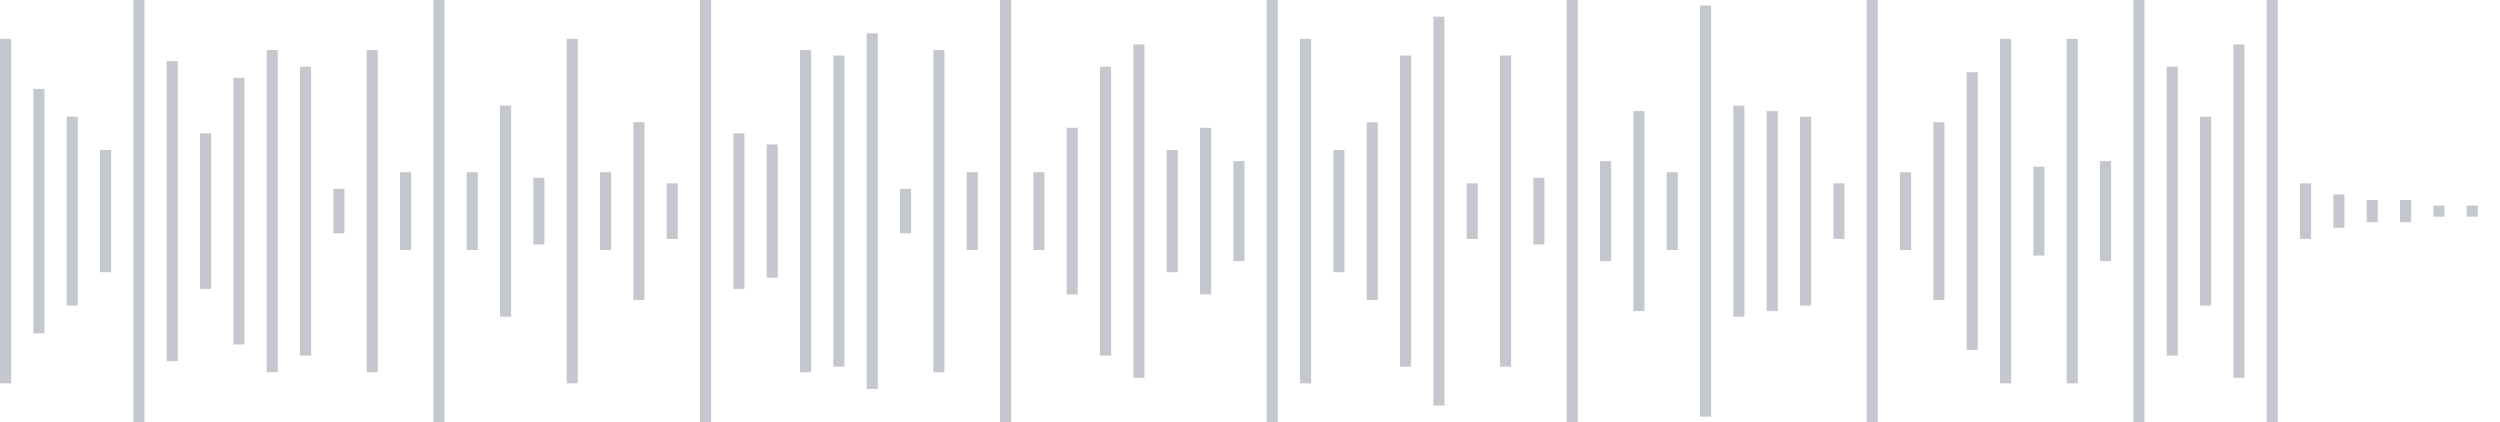 <svg xmlns="http://www.w3.org/2000/svg" xmlns:xlink="http://www.w3/org/1999/xlink" viewBox="0 0 225 38" preserveAspectRatio="none" width="100%" height="100%" fill="#C4C8CE"><g id="waveform-429807d3-6a3a-48ee-922b-e7d7f2e62e8a"><rect x="0" y="3.5" width="1" height="31"/><rect x="3" y="8.0" width="1" height="22"/><rect x="6" y="10.5" width="1" height="17"/><rect x="9" y="13.5" width="1" height="11"/><rect x="12" y="-0.5" width="1" height="39"/><rect x="15" y="5.5" width="1" height="27"/><rect x="18" y="12.0" width="1" height="14"/><rect x="21" y="7.0" width="1" height="24"/><rect x="24" y="4.5" width="1" height="29"/><rect x="27" y="6.0" width="1" height="26"/><rect x="30" y="17.0" width="1" height="4"/><rect x="33" y="4.5" width="1" height="29"/><rect x="36" y="15.5" width="1" height="7"/><rect x="39" y="-0.5" width="1" height="39"/><rect x="42" y="15.5" width="1" height="7"/><rect x="45" y="9.5" width="1" height="19"/><rect x="48" y="16.0" width="1" height="6"/><rect x="51" y="3.5" width="1" height="31"/><rect x="54" y="15.5" width="1" height="7"/><rect x="57" y="11.0" width="1" height="16"/><rect x="60" y="16.5" width="1" height="5"/><rect x="63" y="-0.5" width="1" height="39"/><rect x="66" y="12.0" width="1" height="14"/><rect x="69" y="13.0" width="1" height="12"/><rect x="72" y="4.5" width="1" height="29"/><rect x="75" y="5.0" width="1" height="28"/><rect x="78" y="3.0" width="1" height="32"/><rect x="81" y="17.0" width="1" height="4"/><rect x="84" y="4.5" width="1" height="29"/><rect x="87" y="15.5" width="1" height="7"/><rect x="90" y="-0.5" width="1" height="39"/><rect x="93" y="15.5" width="1" height="7"/><rect x="96" y="11.5" width="1" height="15"/><rect x="99" y="6.0" width="1" height="26"/><rect x="102" y="4.0" width="1" height="30"/><rect x="105" y="13.5" width="1" height="11"/><rect x="108" y="11.5" width="1" height="15"/><rect x="111" y="14.5" width="1" height="9"/><rect x="114" y="-0.5" width="1" height="39"/><rect x="117" y="3.5" width="1" height="31"/><rect x="120" y="13.5" width="1" height="11"/><rect x="123" y="11.0" width="1" height="16"/><rect x="126" y="5.0" width="1" height="28"/><rect x="129" y="1.5" width="1" height="35"/><rect x="132" y="16.5" width="1" height="5"/><rect x="135" y="5.0" width="1" height="28"/><rect x="138" y="16.0" width="1" height="6"/><rect x="141" y="-0.5" width="1" height="39"/><rect x="144" y="14.5" width="1" height="9"/><rect x="147" y="10.0" width="1" height="18"/><rect x="150" y="15.5" width="1" height="7"/><rect x="153" y="0.5" width="1" height="37"/><rect x="156" y="9.5" width="1" height="19"/><rect x="159" y="10.0" width="1" height="18"/><rect x="162" y="10.5" width="1" height="17"/><rect x="165" y="16.5" width="1" height="5"/><rect x="168" y="-0.5" width="1" height="39"/><rect x="171" y="15.5" width="1" height="7"/><rect x="174" y="11.0" width="1" height="16"/><rect x="177" y="6.5" width="1" height="25"/><rect x="180" y="3.5" width="1" height="31"/><rect x="183" y="15.0" width="1" height="8"/><rect x="186" y="3.5" width="1" height="31"/><rect x="189" y="14.5" width="1" height="9"/><rect x="192" y="-0.5" width="1" height="39"/><rect x="195" y="6.0" width="1" height="26"/><rect x="198" y="10.5" width="1" height="17"/><rect x="201" y="4.0" width="1" height="30"/><rect x="204" y="-0.5" width="1" height="39"/><rect x="207" y="16.5" width="1" height="5"/><rect x="210" y="17.5" width="1" height="3"/><rect x="213" y="18.0" width="1" height="2"/><rect x="216" y="18.0" width="1" height="2"/><rect x="219" y="18.5" width="1" height="1"/><rect x="222" y="18.5" width="1" height="1"/></g></svg>
